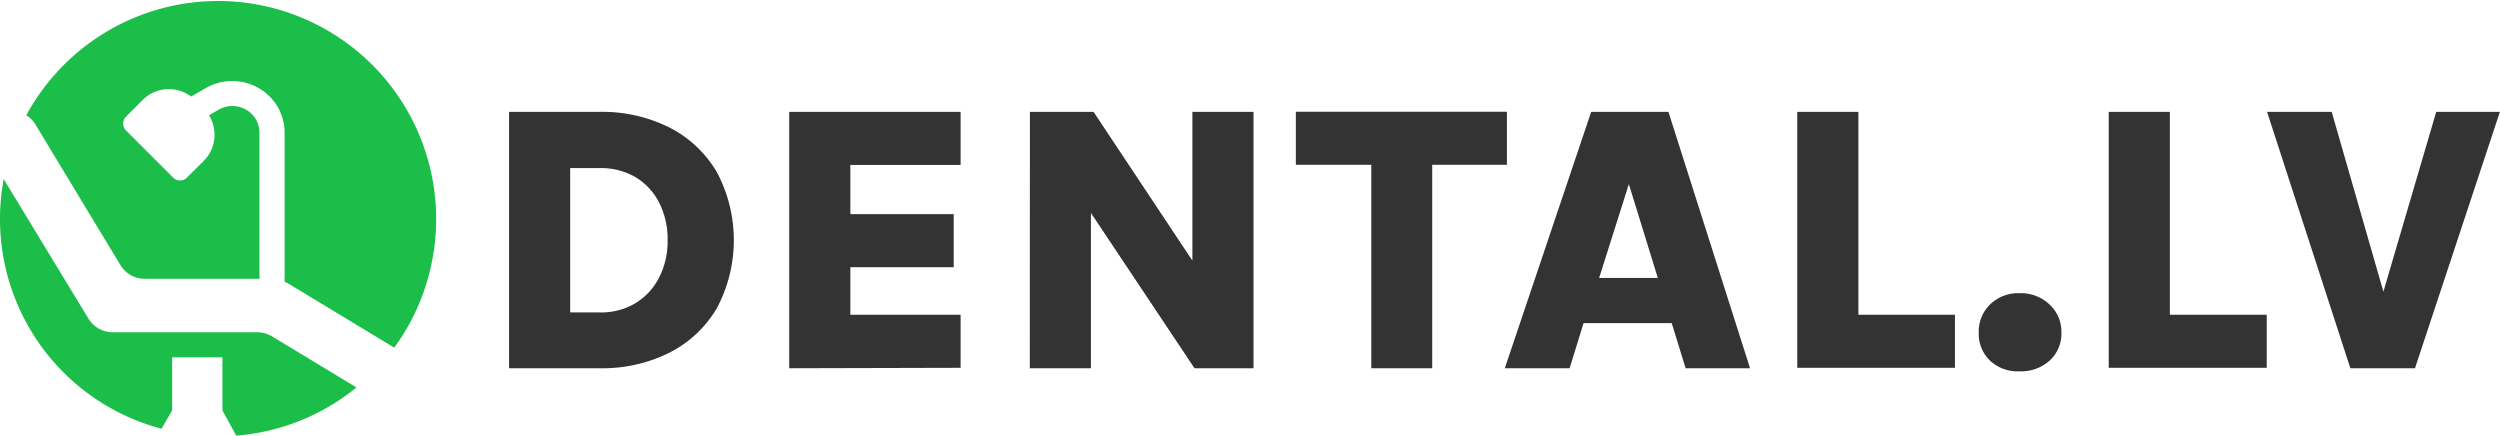 <svg id="Layer_1" data-name="Layer 1" xmlns="http://www.w3.org/2000/svg" viewBox="0 0 235.58 41.05"><defs><style>.cls-2{fill:#1bbe49;fill-rule:evenodd}</style></defs><path d="M236.75 270.65h8.55a14.14 14.14 0 016.57 1.48 10.94 10.94 0 014.45 4.18 13.64 13.64 0 010 12.86 10.91 10.91 0 01-4.45 4.17 14.13 14.13 0 01-6.57 1.47h-8.55zm5.76 5.3v13.6h2.79a6.26 6.26 0 003.39-.89 6 6 0 002.21-2.42 7.42 7.42 0 00.79-3.47 7.58 7.58 0 00-.79-3.55 5.89 5.89 0 00-2.21-2.4 6.43 6.43 0 00-3.39-.87zm20.64 18.86v-24.16h16.15v5h-10.39v4.64h9.74v5h-9.74v4.48h10.39v5zm22.68-24.16h6l9.71 14.62h-.4v-14.62h5.76v24.16h-5.56l-10.71-16.06h.95v16.06h-5.76zm25.06 4.99v-5h19.89v5h-8.34l1.3-1.3v20.47H318v-20.47l1.3 1.3zm19.69 19.17l8.14-24.16H346l7.69 24.16h-6.07l-1.31-4.25H338l-1.31 4.25zm8.89-8.51H345l-2.73-8.84zm24.43-15.65v19.12h9.1v5h-14.86v-24.12zm11.34 20.81a3.56 3.56 0 011.07-2.66 3.76 3.76 0 012.78-1.06 3.9 3.9 0 012.82 1.06 3.5 3.5 0 011.12 2.66 3.42 3.42 0 01-1.12 2.64 4 4 0 01-2.82 1 3.79 3.79 0 01-2.78-1 3.5 3.5 0 01-1.07-2.64zm18.01-20.81v19.12h9.13v5h-14.89v-24.12zm19.88 17.77l5.22-17.77h6l-8 24.16h-6.09l-7.85-24.16h6.09l5.11 17.77z" transform="translate(-188.78 -260.11)" fill="#333"/><path class="cls-2" d="M192.07 271.76l8.07 13.35a2.66 2.66 0 002.29 1.27h10.8v-13.73a2.55 2.55 0 00-.45-1.47 2.59 2.59 0 00-3.42-.72l-.89.51a3.49 3.49 0 01-.49 4.3l-1.59 1.58a.91.91 0 01-1.29 0l-4.45-4.45a.91.91 0 010-1.29l1.58-1.59a3.49 3.49 0 014.56-.31l1.38-.8a5 5 0 016.56 1.43 4.91 4.91 0 01.87 2.81v14l.33.17 10 6.05a20.55 20.55 0 10-34.67-21.9 2.56 2.56 0 01.81.79z" transform="translate(-188.78 -260.11)"/><path class="cls-2" d="M205 298.78v-5h4.74v5l1.3 2.38a20.45 20.45 0 0011.33-4.54l-7.93-4.8a2.74 2.74 0 00-1.42-.4h-13.6a2.69 2.69 0 01-2.29-1.26l-8-13.17A20.43 20.43 0 00204 300.51z" transform="translate(-188.78 -260.11)"/></svg>